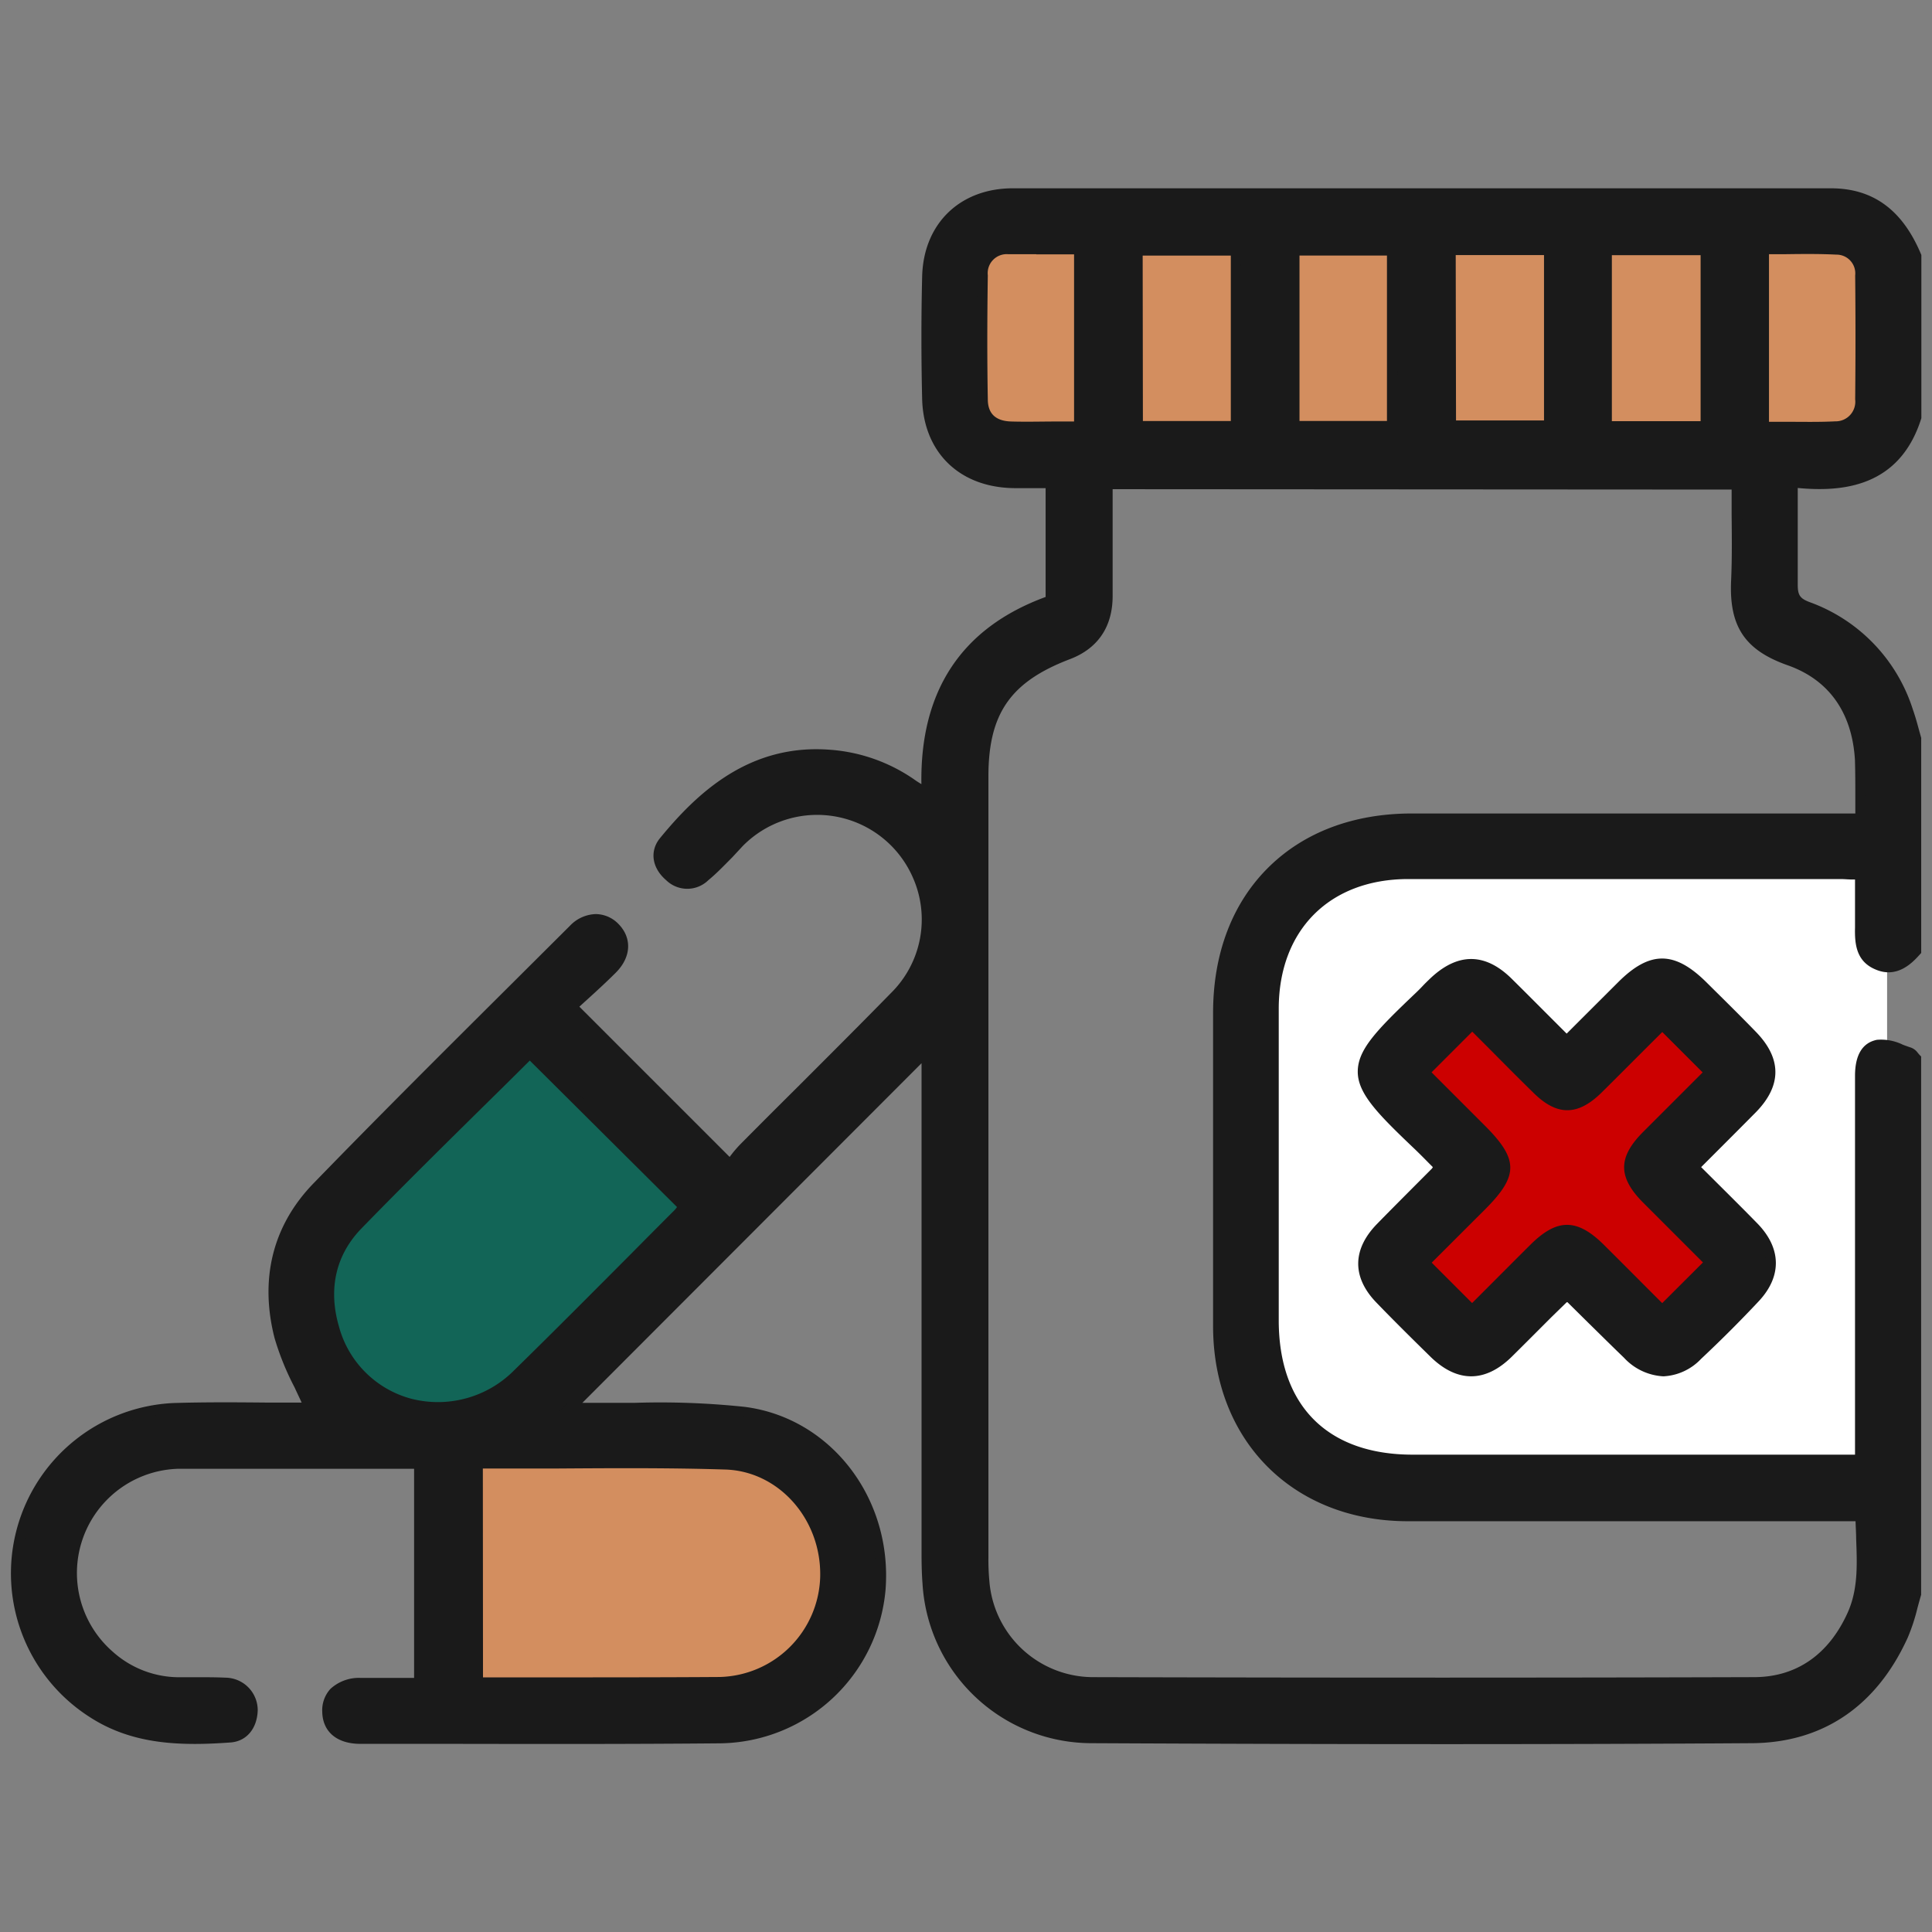 <svg id="Layer_1" data-name="Layer 1" xmlns="http://www.w3.org/2000/svg" viewBox="0 0 256 256"><rect x="0" y="0" width="256" height="256" fill="#808080" stroke="none"/><defs><style>.cls-1{fill:#d38e5f;}.cls-2{fill:none;}.cls-3{fill:#fff;}.cls-4{fill:#c00;}.cls-5{fill:#126557;}.cls-6{fill:#1a1a1a;}</style></defs><rect class="cls-1" x="127.18" y="30.05" width="122.46" height="29.54"/><polygon class="cls-2" points="143.04 60.56 233.72 60.56 233.72 77.8 240.13 84.22 250.09 94.17 250.09 195.13 250.09 212.07 242.13 224.06 220.84 226.86 142.12 226.86 126.83 215.38 126.83 98.64 138.57 83.22 143.04 79.34 143.04 60.56"/><path class="cls-3" d="M250.05,112.07H182.51l-15.07,9.49L165.39,135v45.4s7.63,12.68,8.37,13.5,11.54,3.81,11.54,3.81h64.75Z"/><polygon class="cls-4" points="194.85 131.54 184.97 141.42 196.53 152.99 183.48 166.04 195.85 178.41 206.66 167.6 215.21 176.14 219.57 176.14 228.97 166.74 219.42 157.19 232.71 143.9 219.96 131.15 209.76 141.35 194.85 131.54"/><path class="cls-5" d="M95.91,159.74,70.28,134.1,40.38,164s-1.84,15.77,3.23,20.1,16.58,6,16.58,6l13.3-6.88Z"/><path class="cls-1" d="M59.14,226.86V192.47h42.75s8.08,7.33,8.38,7.78,1.94,12.4,1.94,12.4L107,222.07l-9.72,4.79Z"/><path class="cls-6" d="M253.91,211.12a44,44,0,0,1-1.73,5.58c-3.88,8.53-10.52,13.49-19.92,13.55q-43.89.28-87.78,0c-11.51-.05-20.65-8.95-21.54-20.47-.1-1.3-.13-2.62-.13-3.93q0-32,0-63.94v-2.72l-47.28,47.3c.55,0,1.4,0,2.25,0,7,.13,14-.35,20.85.54,11.34,1.47,18.95,11.88,18,23.49a21.73,21.73,0,0,1-21.22,19.73c-15.9.15-31.8.06-47.7.05-2.76,0-4.32-1.32-4.37-3.56s1.57-3.76,4.41-3.8c2.53,0,5.06,0,7.76,0V194.15a2.14,2.14,0,0,0-.66-.22c-10.41,0-20.82-.08-31.23,0a14.5,14.5,0,0,0-9.17,25.44,13.82,13.82,0,0,0,8.94,3.54c2.13.06,4.27,0,6.4.07a3.63,3.63,0,0,1,3.63,3.6c-.05,1.94-1.07,3.5-3,3.62-6.34.4-12.6.36-18.26-3.32a22,22,0,0,1-9.37-24A21.77,21.77,0,0,1,23,186.6c6.05-.19,12.11,0,18,0-1.39-3.17-3.16-6.14-4-9.36-1.91-7.4-.36-14.33,5-19.84,11.19-11.53,22.64-22.8,34-34.15,1.73-1.73,4-1.74,5.46-.22s1.45,3.65-.33,5.45-3.7,3.47-5.35,5l21,21a23.85,23.85,0,0,1,1.84-2.24c6.64-6.68,13.36-13.29,20-20a14.39,14.39,0,0,0,3-16.14,14.53,14.53,0,0,0-23.62-4.33c-1.52,1.49-3,3.07-4.57,4.47a3.31,3.31,0,0,1-4.69,0c-1.5-1.29-2-3.12-.73-4.62,5.71-7,12.38-12.26,22.13-11.45a21.88,21.88,0,0,1,10.74,3.87c.51.35,1,.66,2,1.23-.58-12.64,4.45-21.37,16.42-25.57V64c-1.65,0-3.25,0-4.85,0-6.8-.07-11.35-4.38-11.51-11.11-.13-5.4-.13-10.82,0-16.23.16-6.66,4.65-11,11.3-11q54.23,0,108.44,0c5.92,0,9.26,3.31,11.33,8.41V55.17c-2.52,8.09-8.78,9.55-16.41,8.7,0,4.76.07,9.15,0,13.54a2.62,2.62,0,0,0,2,3,21.6,21.6,0,0,1,13.3,13.82c.43,1.23.74,2.49,1.1,3.74v28c-1.37,1.49-2.89,2.76-5.08,1.86s-2.36-2.88-2.31-4.94c.06-2.28,0-4.55,0-7-1-.05-1.81-.12-2.61-.12q-28.63,0-57.28,0c-10.81,0-17.83,7-17.84,17.86q0,20.66,0,41.31c0,11.69,6.76,18.48,18.41,18.49h59.33v-3q0-24,0-48c0-1.88.46-3.71,2.36-4.08,1.29-.25,2.8.59,4.19,1,.33.1.57.52.84.8Zm-7.39-102.7c0-2.76.13-5.29,0-7.8-.38-6.31-3.43-11.08-9.38-13.17-5.07-1.78-7.31-4.39-7-10.51.19-4.23,0-8.48,0-12.81H146.65c0,5,0,9.94,0,14.84,0,3.89-1.79,6.42-5.26,7.75-8.11,3.09-11.2,7.54-11.2,16.17q0,51.77,0,103.52a30.71,30.71,0,0,0,.13,3.19,14.42,14.42,0,0,0,14.23,13.31q43.89.12,87.77,0c6.13,0,10.51-3.35,13-8.92,1.88-4.18,1.12-8.61,1.12-13.12h-3.23c-18.93,0-37.86.05-56.79,0-14.76-.05-25-10.37-25-25.12q0-20.78,0-41.56c0-15.52,10.18-25.73,25.67-25.73h59.42ZM70.24,139.56c-7.6,7.56-15.3,15-22.78,22.72-3.71,3.81-4.64,8.61-3.21,13.7,3,10.79,16.19,14.1,24.37,6.1,7.15-7,14.16-14.11,21.22-21.19a9.48,9.48,0,0,0,.76-1Zm-7,54.39v29c10.8,0,21.43.1,32.06,0a14.31,14.31,0,0,0,14-14c.18-7.82-5.55-14.66-13.26-14.9C85.2,193.7,74.32,194,63.26,194ZM212.9,56.5H226V33.15H212.9Zm-49.15,0V33.18h-13v23.3Zm20.72,0V33.17h-13v23.3Zm7.74-23.35V56.4h13V33.12ZM143,56.6V33c-3.26,0-6.36-.06-9.46,0a3.2,3.2,0,0,0-3.34,3.48c-.08,5.48-.1,11,0,16.44,0,2.34,1.38,3.56,3.76,3.62C136.94,56.66,139.88,56.6,143,56.6Zm90.68,0c3.31,0,6.41.13,9.49,0a3.29,3.29,0,0,0,3.3-3.57c.05-5.49.06-11,0-16.46a3.15,3.15,0,0,0-3.13-3.43c-3.17-.15-6.34,0-9.65,0Z"/><path class="cls-6" d="M25.83,231.08c-4.74,0-9.55-.69-14-3.6a22.59,22.59,0,0,1,11.13-41.57c4.2-.13,8.45-.1,12.56-.06l4.45,0c-.3-.66-.62-1.31-.93-2a36.12,36.12,0,0,1-2.66-6.55c-2-7.84-.25-14.92,5.15-20.49,8.64-8.91,17.59-17.81,26.24-26.42l7.77-7.74a4.91,4.91,0,0,1,3.42-1.53h0a4.25,4.25,0,0,1,3,1.32c1.81,1.86,1.68,4.38-.34,6.42-1.27,1.27-2.58,2.47-3.85,3.62l-1,.91,19.91,19.91a16.51,16.51,0,0,1,1.42-1.68q3.77-3.8,7.57-7.57c4.07-4.07,8.29-8.28,12.38-12.46a13.69,13.69,0,0,0,2.88-15.38,13.84,13.84,0,0,0-22.51-4.11L97,113.63c-1,1-2,2.06-3.14,3a4,4,0,0,1-5.59,0c-1.89-1.62-2.22-3.86-.81-5.58,4.86-5.92,11.83-12.61,22.71-11.69a22.46,22.46,0,0,1,11.08,4c.25.18.51.34.84.54-.19-12.39,5.34-20.72,16.46-24.8V64.68h-4.16c-7.24-.08-12-4.71-12.2-11.78-.13-5.45-.13-10.92,0-16.26.17-7,5-11.68,12-11.69H242.59c5.63,0,9.54,2.89,12,8.84l0,.12v21.4l0,.1c-2.87,9.19-10.53,9.8-16.38,9.25,0,1.11,0,2.2,0,3.28,0,3.28,0,6.39,0,9.52,0,1.39.28,1.84,1.59,2.33A22.31,22.31,0,0,1,253.46,94c.3.85.55,1.73.78,2.59l.33,1.18,0,.09v28.41l-.18.2c-1,1.12-3,3.21-5.85,2-2.63-1.08-2.79-3.46-2.74-5.6,0-1.56,0-3.12,0-4.76,0-.52,0-1,0-1.57l-.31,0c-.59,0-1.1-.06-1.61-.06h-7.79q-24.75,0-49.49,0c-10.41,0-17.15,6.75-17.16,17.17q0,17.15,0,34.3v7c0,11.31,6.46,17.79,17.72,17.8h58.64V179.3q0-18.37,0-36.75c0-2.79,1-4.39,2.91-4.77a6.56,6.56,0,0,1,3.45.66c.38.14.73.27,1.08.38a2,2,0,0,1,.91.73l.21.24.2.2v71.23l0,.1c-.17.58-.33,1.17-.49,1.76a25,25,0,0,1-1.28,3.9c-4.11,9.07-11.22,13.9-20.54,14-25.46.17-53.36.17-87.79,0a22.46,22.46,0,0,1-22.22-21.11c-.09-1.16-.13-2.43-.13-4q0-25.81,0-51.64V140.88l-44.94,45h.6c2.14,0,4.32,0,6.43,0a106.65,106.65,0,0,1,14.5.54c11.4,1.47,19.58,12.12,18.64,24.23A22.29,22.29,0,0,1,95.45,231c-11.9.11-24,.09-35.69.07l-12,0c-3.1,0-5-1.58-5.06-4.23a4.19,4.19,0,0,1,1.09-3.06,5.59,5.59,0,0,1,4-1.45c1.75,0,3.47,0,5.3,0h1.78V194.62l-8.13,0c-7.56,0-15.38,0-23.07,0a13.82,13.82,0,0,0-8.73,24.24,13.17,13.17,0,0,0,8.51,3.38c.89,0,1.79,0,2.67,0,1.22,0,2.49,0,3.74.06a4.32,4.32,0,0,1,4.29,4.3c-.07,2.47-1.51,4.16-3.66,4.29C28.94,231,27.39,231.08,25.83,231.08Zm4.05-43.89c-2.3,0-4.61,0-6.9.1a21.2,21.2,0,0,0-10.43,39c5.61,3.65,11.89,3.59,17.84,3.22,2.13-.13,2.36-2.3,2.38-3a2.94,2.94,0,0,0-3-2.89c-1.21-.07-2.46-.06-3.67-.05-.88,0-1.8,0-2.7,0A14.53,14.53,0,0,1,14,219.91a15.2,15.2,0,0,1,9.63-26.65c7.69-.07,15.52,0,23.08,0h8.15a1.81,1.81,0,0,1,.72.19l.16.06.47.16v30H53.08c-1.83,0-3.55,0-5.29,0a4.16,4.16,0,0,0-3,1,2.74,2.74,0,0,0-.72,2.06c.06,2.39,2,2.9,3.69,2.9h12c11.69,0,23.78.05,35.67-.07A21.15,21.15,0,0,0,116,210.5c.91-11.57-6.59-21.35-17.44-22.76a105.11,105.11,0,0,0-14.31-.52c-2.12,0-4.31,0-6.46,0-.6,0-1.21,0-1.7,0h-2.2l49.63-49.65v16.68q0,25.81,0,51.64c0,1.52,0,2.75.13,3.88a21.09,21.09,0,0,0,20.85,19.84c34.42.14,62.31.13,87.77,0,8.87-.06,15.37-4.49,19.3-13.16a23.8,23.8,0,0,0,1.2-3.69c.15-.57.31-1.14.48-1.7V140.54l-.1-.11a1.69,1.69,0,0,0-.28-.3c-.37-.11-.76-.26-1.14-.41a5.78,5.78,0,0,0-2.7-.59c-.77.15-1.8.67-1.8,3.41q0,18.39,0,36.76v14.86h-60c-12,0-19.09-7.18-19.09-19.18v-7q0-17.16,0-34.3c0-11.26,7.28-18.54,18.53-18.55q24.75,0,49.49,0h7.79c.55,0,1.11,0,1.69.07l.95,0,.65,0v.66c0,.75,0,1.49,0,2.21,0,1.66,0,3.22,0,4.81-.06,2.26.22,3.61,1.89,4.29s2.74,0,4.13-1.5V98.07c-.11-.37-.21-.74-.31-1.11-.23-.83-.47-1.69-.75-2.5a21,21,0,0,0-12.9-13.41,3.26,3.26,0,0,1-2.49-3.65c.07-3.12.06-6.21.05-9.49,0-1.32,0-2.66,0-4v-.76l.77.08c8.71,1,13.55-1.54,15.65-8.13V34.15c-2.22-5.36-5.61-7.86-10.64-7.86h0q-27.18,0-54.36,0t-54.08,0c-6.29,0-10.46,4.06-10.61,10.34-.13,5.32-.13,10.77,0,16.2.15,6.26,4.4,10.36,10.83,10.44,1.09,0,2.18,0,3.28,0h2.24V80.07l-.46.16c-11.32,4-16.54,12.11-15.95,24.89l.06,1.31-1.12-.69-.83-.52c-.45-.28-.81-.5-1.16-.74a21.07,21.07,0,0,0-10.4-3.74c-10.25-.86-16.89,5.53-21.54,11.2-1.1,1.34-.39,2.77.64,3.66a2.63,2.63,0,0,0,3.79,0c1.07-.93,2.09-2,3.07-3,.49-.5,1-1,1.48-1.48A15.21,15.21,0,1,1,119,132.62c-4.1,4.19-8.32,8.4-12.4,12.47l-7.57,7.57a14.74,14.74,0,0,0-1.37,1.65l-.42.53-.48.59-22-22,.52-.48c.49-.46,1-.93,1.54-1.41,1.25-1.14,2.55-2.32,3.79-3.57,1.49-1.5,1.61-3.18.33-4.49a2.85,2.85,0,0,0-2-.9h0a3.53,3.53,0,0,0-2.45,1.13l-7.77,7.74c-8.65,8.6-17.59,17.5-26.22,26.4-5.05,5.2-6.71,11.83-4.81,19.19a34,34,0,0,0,2.57,6.29c.46,1,1,2,1.39,3l.42,1H41l-5.53,0C33.64,187.21,31.76,187.19,29.88,187.19ZM82.5,223.67l-9.53,0-9.71,0h-.68V193.27h.68c3.32,0,6.68,0,9.92-.05,7.52-.05,15.3-.1,22.91.13C104,193.6,110.21,200.6,110,209A15,15,0,0,1,95.33,223.6C91.08,223.65,86.77,223.67,82.5,223.67ZM64,222.26h9c7.34,0,14.92,0,22.34-.05a13.66,13.66,0,0,0,13.34-13.29c.17-7.61-5.49-14-12.6-14.2-7.59-.24-15.35-.18-22.86-.13-3,0-6.14,0-9.24,0Zm123.43,1.4c-13.32,0-27.47,0-42.83-.06a15.18,15.18,0,0,1-14.92-13.93c-.09-.93-.13-1.94-.13-3.26q0-51.76,0-103.52c0-8.9,3.26-13.62,11.63-16.81,3.22-1.23,4.8-3.56,4.83-7.12,0-3.41,0-6.75,0-10.28V63.44h84.84v.69c0,1.34,0,2.67,0,4,0,2.9.07,5.9-.06,8.84-.25,5.46,1.47,8,6.57,9.83,6,2.12,9.42,6.88,9.84,13.78.1,1.74.07,3.45.05,5.27,0,.84,0,1.7,0,2.57v.69H187.1c-15.17,0-25,9.84-25,25v6.36c0,11.54,0,23.47,0,35.2,0,14.34,10,24.38,24.32,24.43,13.23,0,26.68,0,39.69,0h21v.69c0,1,0,2,.08,3,.13,3.46.27,7-1.26,10.42-2.73,6.08-7.45,9.3-13.64,9.33C218.09,223.63,203.32,223.66,187.38,223.66Zm-40-158.84c0,1.29,0,2.58,0,3.86,0,3.53,0,6.87,0,10.29,0,4.13-2,7-5.71,8.39-7.83,3-10.75,7.2-10.75,15.53V206.41a30.59,30.59,0,0,0,.13,3.13,13.81,13.81,0,0,0,13.55,12.69c33.76.09,61.65.08,87.77,0,5.61,0,9.89-3,12.39-8.51,1.4-3.1,1.27-6.36,1.14-9.8,0-.77-.06-1.56-.08-2.35H226.13c-13,0-26.46,0-39.69,0-15.11-.05-25.67-10.66-25.7-25.8,0-11.73,0-23.66,0-35.2v-6.36c0-7.8,2.5-14.43,7.23-19.17s11.34-7.25,19.13-7.25h58.74c0-.65,0-1.28,0-1.91,0-1.79,0-3.48-.05-5.17-.37-6.3-3.46-10.64-8.92-12.56-5.66-2-7.76-5.13-7.49-11.19.13-2.9.1-5.75.07-8.77,0-1.1,0-2.21,0-3.32ZM58,187.2a15.53,15.53,0,0,1-3.93-.51,14.92,14.92,0,0,1-10.53-10.53C42,170.63,43.2,165.66,47,161.8c5.3-5.44,10.8-10.87,16.11-16.12q3.36-3.3,6.69-6.61l.49-.48,21.26,21.24-.36.48-.16.23a6.46,6.46,0,0,1-.67.84c-1.93,1.94-3.87,3.88-5.8,5.83-5,5.06-10.23,10.29-15.42,15.36A15.79,15.79,0,0,1,58,187.2Zm12.2-46.67q-3.09,3.08-6.2,6.13c-5.31,5.24-10.8,10.66-16.09,16.1-3.4,3.49-4.45,8-3,13a13.54,13.54,0,0,0,9.55,9.57,14.22,14.22,0,0,0,13.68-3.77c5.18-5.07,10.38-10.3,15.41-15.35q2.9-2.93,5.8-5.83a3.83,3.83,0,0,0,.36-.44Zm67.27-83.22c-1.19,0-2.35,0-3.52,0-2.78-.08-4.4-1.64-4.44-4.3-.09-4.93-.09-10.32,0-16.46a3.9,3.9,0,0,1,4-4.16c2.17-.06,4.31-.05,6.57,0l2.91,0h.69v25h-6.22Zm-.19-23.63c-1.25,0-2.48,0-3.72,0a2.52,2.52,0,0,0-2.67,2.8c-.09,6.13-.09,11.5,0,16.42,0,1.92,1.05,2.89,3.1,2.95s4,0,6.17,0h2.16V33.7h-5ZM239.47,57.31l-2.81,0-2.94,0H233V32.34h.69l2.93,0c2.32,0,4.51,0,6.75.06a3.86,3.86,0,0,1,3.79,4.11c.06,5,.06,10.19,0,16.48a4,4,0,0,1-3.95,4.25C242,57.29,240.74,57.31,239.47,57.31Zm-5.07-1.42,2.28,0c2.24,0,4.37.05,6.5-.06a2.6,2.6,0,0,0,2.64-2.9c.06-6.27.05-11.49,0-16.44a2.48,2.48,0,0,0-2.49-2.75c-2.19-.11-4.36-.09-6.66-.06H234.4Zm-7.69,1.3h-14.5V32.46h14.5Zm-13.13-1.38h11.76v-22H213.58Zm-49.14,1.36H150V32.49h14.41Zm-13-1.38h11.65V33.87H151.41Zm33.75,1.37H170.81V32.48h14.35Zm-13-1.38h11.59V33.86H172.19Zm33.74,1.31H191.52V32.43h14.41Zm-13-1.38h11.66V33.8H192.89Z"/><path class="cls-6" d="M224.48,154.64c2.83,2.83,5.39,5.35,7.91,7.93,3,3,3.07,6.3.23,9.33-2.47,2.63-5,5.18-7.65,7.65-3.07,2.9-6.23,2.82-9.31-.15-2.54-2.44-5-4.93-7.54-7.4-.1-.1-.29-.11-.73-.27-2.44,2.44-5,5-7.5,7.5q-4.92,4.85-9.86,0c-2.4-2.35-4.78-4.71-7.12-7.13-3-3.08-2.94-6.4.09-9.49,2.4-2.46,4.85-4.88,7.27-7.33a6.18,6.18,0,0,0,.48-.78c-.88-.88-1.82-1.86-2.81-2.8-9.66-9.2-9.87-10.14.09-19.6.65-.62,1.27-1.28,1.91-1.91,3.44-3.33,6.7-3.35,10.06,0,2.51,2.47,5,5,7.72,7.71l7.32-7.31c3.91-3.89,6.75-3.89,10.69,0,2.21,2.19,4.43,4.37,6.59,6.61,3.16,3.26,3.14,6.42,0,9.63C229.77,149.39,227.22,151.91,224.48,154.64Zm-4.19-18.89c-2.92,2.92-5.68,5.7-8.46,8.45-3,2.94-5.27,2.93-8.22,0s-5.64-5.63-8.5-8.49l-6.36,6.36,7.57,7.58c4.16,4.16,4.17,5.9.07,10l-7.65,7.66,6.32,6.32,8.24-8.24c3.29-3.28,5.46-3.27,8.77,0,2.72,2.7,5.42,5.42,8.22,8.22l6.37-6.36c-2.87-2.88-5.65-5.64-8.41-8.42-3.07-3.08-3.07-5.3,0-8.38,2.75-2.78,5.53-5.53,8.37-8.38Z"/><path class="cls-6" d="M220.41,182.37a7.64,7.64,0,0,1-5.23-2.47c-1.59-1.53-3.19-3.12-4.74-4.64l-2.74-2.71-.1,0h0l-2,1.95c-1.73,1.73-3.49,3.5-5.26,5.25-3.53,3.49-7.27,3.49-10.82,0-2.15-2.11-4.68-4.6-7.13-7.14-3.26-3.36-3.22-7.07.09-10.45,1.51-1.55,3.05-3.09,4.58-4.63l2.69-2.7.11-.18h0l-.47-.47c-.63-.64-1.28-1.3-1.95-1.94-4.81-4.58-7.53-7.31-7.53-10.23s2.44-5.45,7.61-10.37c.36-.34.7-.68,1-1s.58-.59.87-.87c3.7-3.59,7.41-3.6,11,0,1.71,1.69,3.41,3.4,5.2,5.19l2,2,1.76-1.76,5.08-5.07c4.17-4.16,7.44-4.16,11.65,0l1.14,1.13c1.81,1.79,3.67,3.63,5.47,5.49,3.42,3.53,3.4,7.1,0,10.6-1.73,1.75-3.47,3.49-5.28,5.3l-2,2,2.1,2.09c1.85,1.84,3.6,3.58,5.33,5.35,3.21,3.28,3.29,7,.24,10.29-2.36,2.52-4.94,5.11-7.68,7.68A7.36,7.36,0,0,1,220.41,182.37Zm-13.2-11.43.41.15.37.11a1.36,1.36,0,0,1,.61.31c.94.92,1.88,1.84,2.81,2.77,1.54,1.52,3.14,3.1,4.72,4.63,2.85,2.72,5.58,2.77,8.37.14s5.27-5.12,7.61-7.62c2.56-2.73,2.49-5.63-.21-8.38-1.73-1.77-3.47-3.5-5.32-5.34L224,155.13l-.48-.49.48-.48,2.52-2.52c1.81-1.8,3.56-3.54,5.28-5.29,2.91-2.94,2.92-5.7,0-8.68-1.79-1.84-3.65-3.68-5.45-5.46l-1.14-1.13c-3.64-3.62-6.1-3.63-9.71,0l-5.07,5.07-2.74,2.74-.48-.49-2.53-2.53c-1.78-1.79-3.48-3.49-5.19-5.18-3.11-3.06-5.91-3-9.1,0-.29.28-.57.57-.85.86l-1.07,1.06c-5.07,4.81-7.19,7.18-7.19,9.37s2.28,4.64,7.11,9.24c.68.65,1.34,1.32,2,2l.84.85.38.38-.28.46c-.12.19-.2.33-.26.44a2.56,2.56,0,0,1-.32.47l-2.7,2.7c-1.53,1.54-3.06,3.07-4.57,4.62-2.79,2.84-2.81,5.71-.08,8.54,2.44,2.52,5,5,7.1,7.11,3,3,5.87,3,8.89,0,1.77-1.75,3.53-3.51,5.26-5.24Zm.43,1.56Zm-12.58,2.1-7.3-7.29,8.15-8.15c3.8-3.81,3.79-5.16-.08-9l-8.06-8.06,7.34-7.34,3.1,3.1,5.89,5.89c2.67,2.65,4.56,2.65,7.25,0,1.92-1.91,3.84-3.83,5.8-5.8l3.14-3.14,7.3,7.3-3.17,3.16-5.7,5.7c-2.78,2.81-2.78,4.61,0,7.42l5.75,5.76,3.14,3.14-7.34,7.33-3-3c-1.9-1.91-3.78-3.79-5.66-5.66-3-3-4.79-3-7.8,0l-5.72,5.71Zm-5.35-7.29,5.35,5.35,2-2c1.93-1.93,3.82-3.83,5.72-5.72,3.54-3.52,6.18-3.52,9.74,0,1.88,1.87,3.76,3.75,5.66,5.66l2.07,2.07,5.4-5.39-2.17-2.17-5.76-5.76c-3.35-3.37-3.35-6,0-9.36l5.7-5.7,2.19-2.19-5.35-5.35-2.17,2.16c-2,2-3.88,3.89-5.81,5.8-3.22,3.2-6,3.2-9.18,0-2-1.95-3.93-3.91-5.9-5.89l-2.12-2.12-5.39,5.39,7.09,7.09c4.43,4.44,4.45,6.59.07,11Z"/></svg>